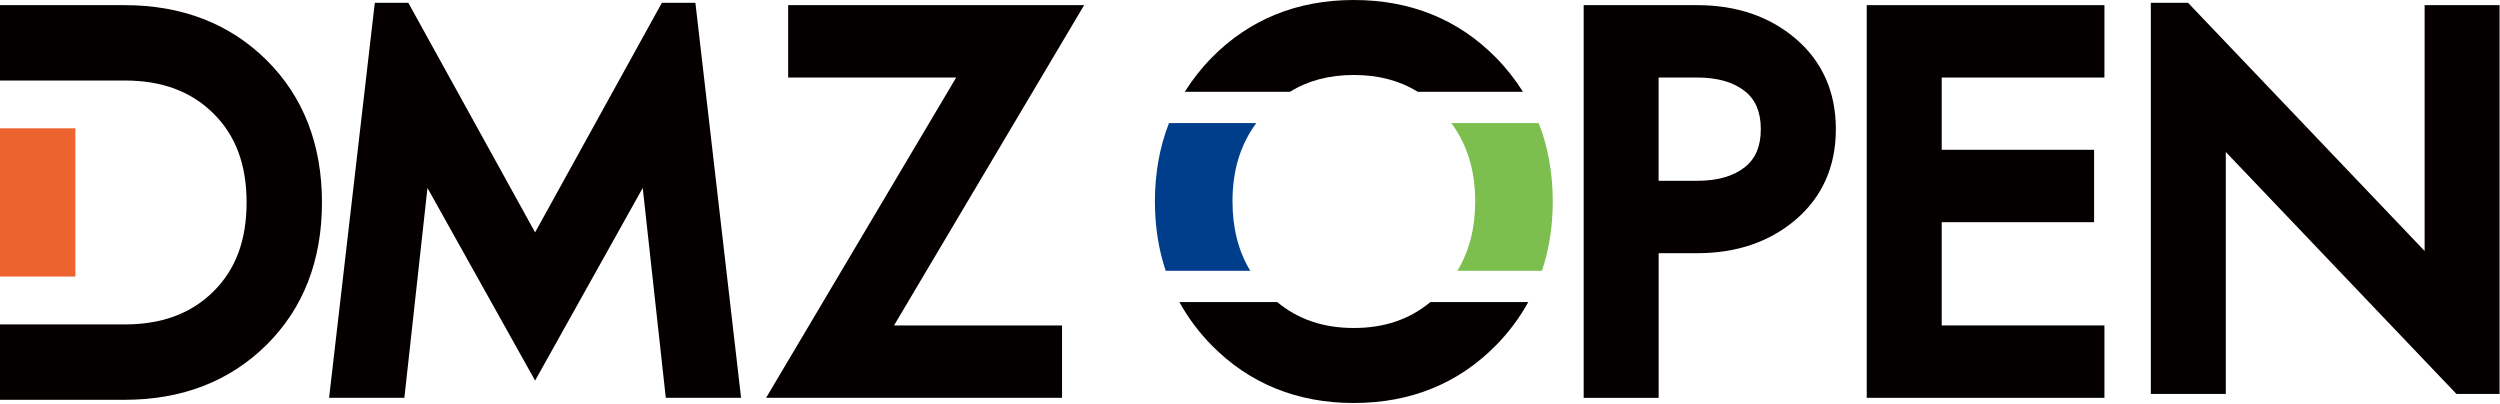 <svg width="600" height="97" viewBox="0 0 600 97" fill="none" xmlns="http://www.w3.org/2000/svg">
<g clip-path="url(#clip0_42_1562)">
<path d="M18.091 30.791H0V66.373H18.091V30.791Z" fill="#EC6330"/>
<path d="M63.953 14.411C55.121 5.668 43.664 1.237 29.914 1.237H0V19.322H29.914C38.855 19.322 45.82 21.898 51.2 27.212C56.568 32.514 59.18 39.503 59.18 48.594C59.18 57.685 56.568 64.668 51.2 69.976C45.814 75.284 38.855 77.86 29.914 77.86H18.091V77.848H0V95.951H29.914C43.67 95.951 55.121 91.52 63.953 82.783C72.792 74.029 77.271 62.536 77.271 48.6C77.271 34.664 72.792 23.165 63.953 14.411Z" fill="#040000"/>
<path d="M295.797 48.354C295.797 40.926 297.676 34.736 301.513 29.536H280.558C278.318 35.27 277.177 41.551 277.177 48.354C277.177 54.304 278.048 59.858 279.765 64.992H300.06C297.208 60.261 295.803 54.767 295.803 48.354H295.797Z" fill="#003E8C"/>
<path d="M354.04 48.354C354.04 54.767 352.635 60.261 349.777 64.992H370.072C371.795 59.858 372.66 54.304 372.66 48.354C372.66 41.551 371.531 35.27 369.285 29.536H348.318C352.161 34.736 354.04 40.932 354.04 48.354Z" fill="#7CBF4F"/>
<path d="M324.919 17.995C330.797 17.995 335.877 19.322 340.272 22.036H365.509C363.701 19.142 361.57 16.416 359.084 13.882C350.035 4.671 338.549 0 324.925 0C311.301 0 299.808 4.671 290.771 13.882C288.292 16.416 286.154 19.142 284.347 22.036H309.571C313.967 19.322 319.04 17.995 324.931 17.995H324.919Z" fill="#040000"/>
<path d="M324.919 78.718C317.629 78.718 311.583 76.677 306.533 72.498H283.056C285.103 76.214 287.667 79.667 290.765 82.831C299.802 92.042 311.295 96.72 324.919 96.72C338.543 96.72 350.035 92.042 359.078 82.831C362.176 79.667 364.74 76.214 366.782 72.498H343.298C338.249 76.677 332.202 78.718 324.919 78.718Z" fill="#040000"/>
<path d="M189.158 1.237V18.608H229.484L183.862 95.477H254.889V78.106H214.563L260.191 1.237H189.158Z" fill="#040000"/>
<path d="M430.921 9.253C424.671 3.939 416.745 1.237 407.36 1.237H380.082V95.483H398.077V60.765H407.366C416.751 60.765 424.677 58.069 430.927 52.755C437.34 47.285 440.606 39.966 440.606 31.007C440.606 22.048 437.346 14.729 430.927 9.253H430.921ZM418.834 40.062C416.108 42.265 412.241 43.388 407.354 43.388H398.065V18.608H407.354C412.241 18.608 416.102 19.731 418.834 21.934C421.362 23.976 422.593 26.942 422.593 31.001C422.593 35.06 421.362 38.02 418.834 40.056V40.062Z" fill="#040000"/>
<path d="M448.016 95.477H505.064V78.106H466.011V53.325H502.584V35.949H466.011V18.608H505.064V1.237H448.016V95.477Z" fill="#040000"/>
<path d="M158.854 0.667L128.423 55.769L97.993 0.667H89.953L78.982 95.477H97.05L102.592 45.111L128.423 91.34L154.254 45.111L159.79 95.477H177.858L166.894 0.667H158.854Z" fill="#040000"/>
<path d="M534.192 94.546V36.477L589.547 94.546H599.898V1.237H581.909V60.237L525.125 0.667H516.196V94.546H534.192Z" fill="#040000"/>
</g>
<defs>
<clipPath id="clip0_42_1562">
<rect width="599.898" height="96.726" fill="white"/>
</clipPath>
</defs>
</svg>
